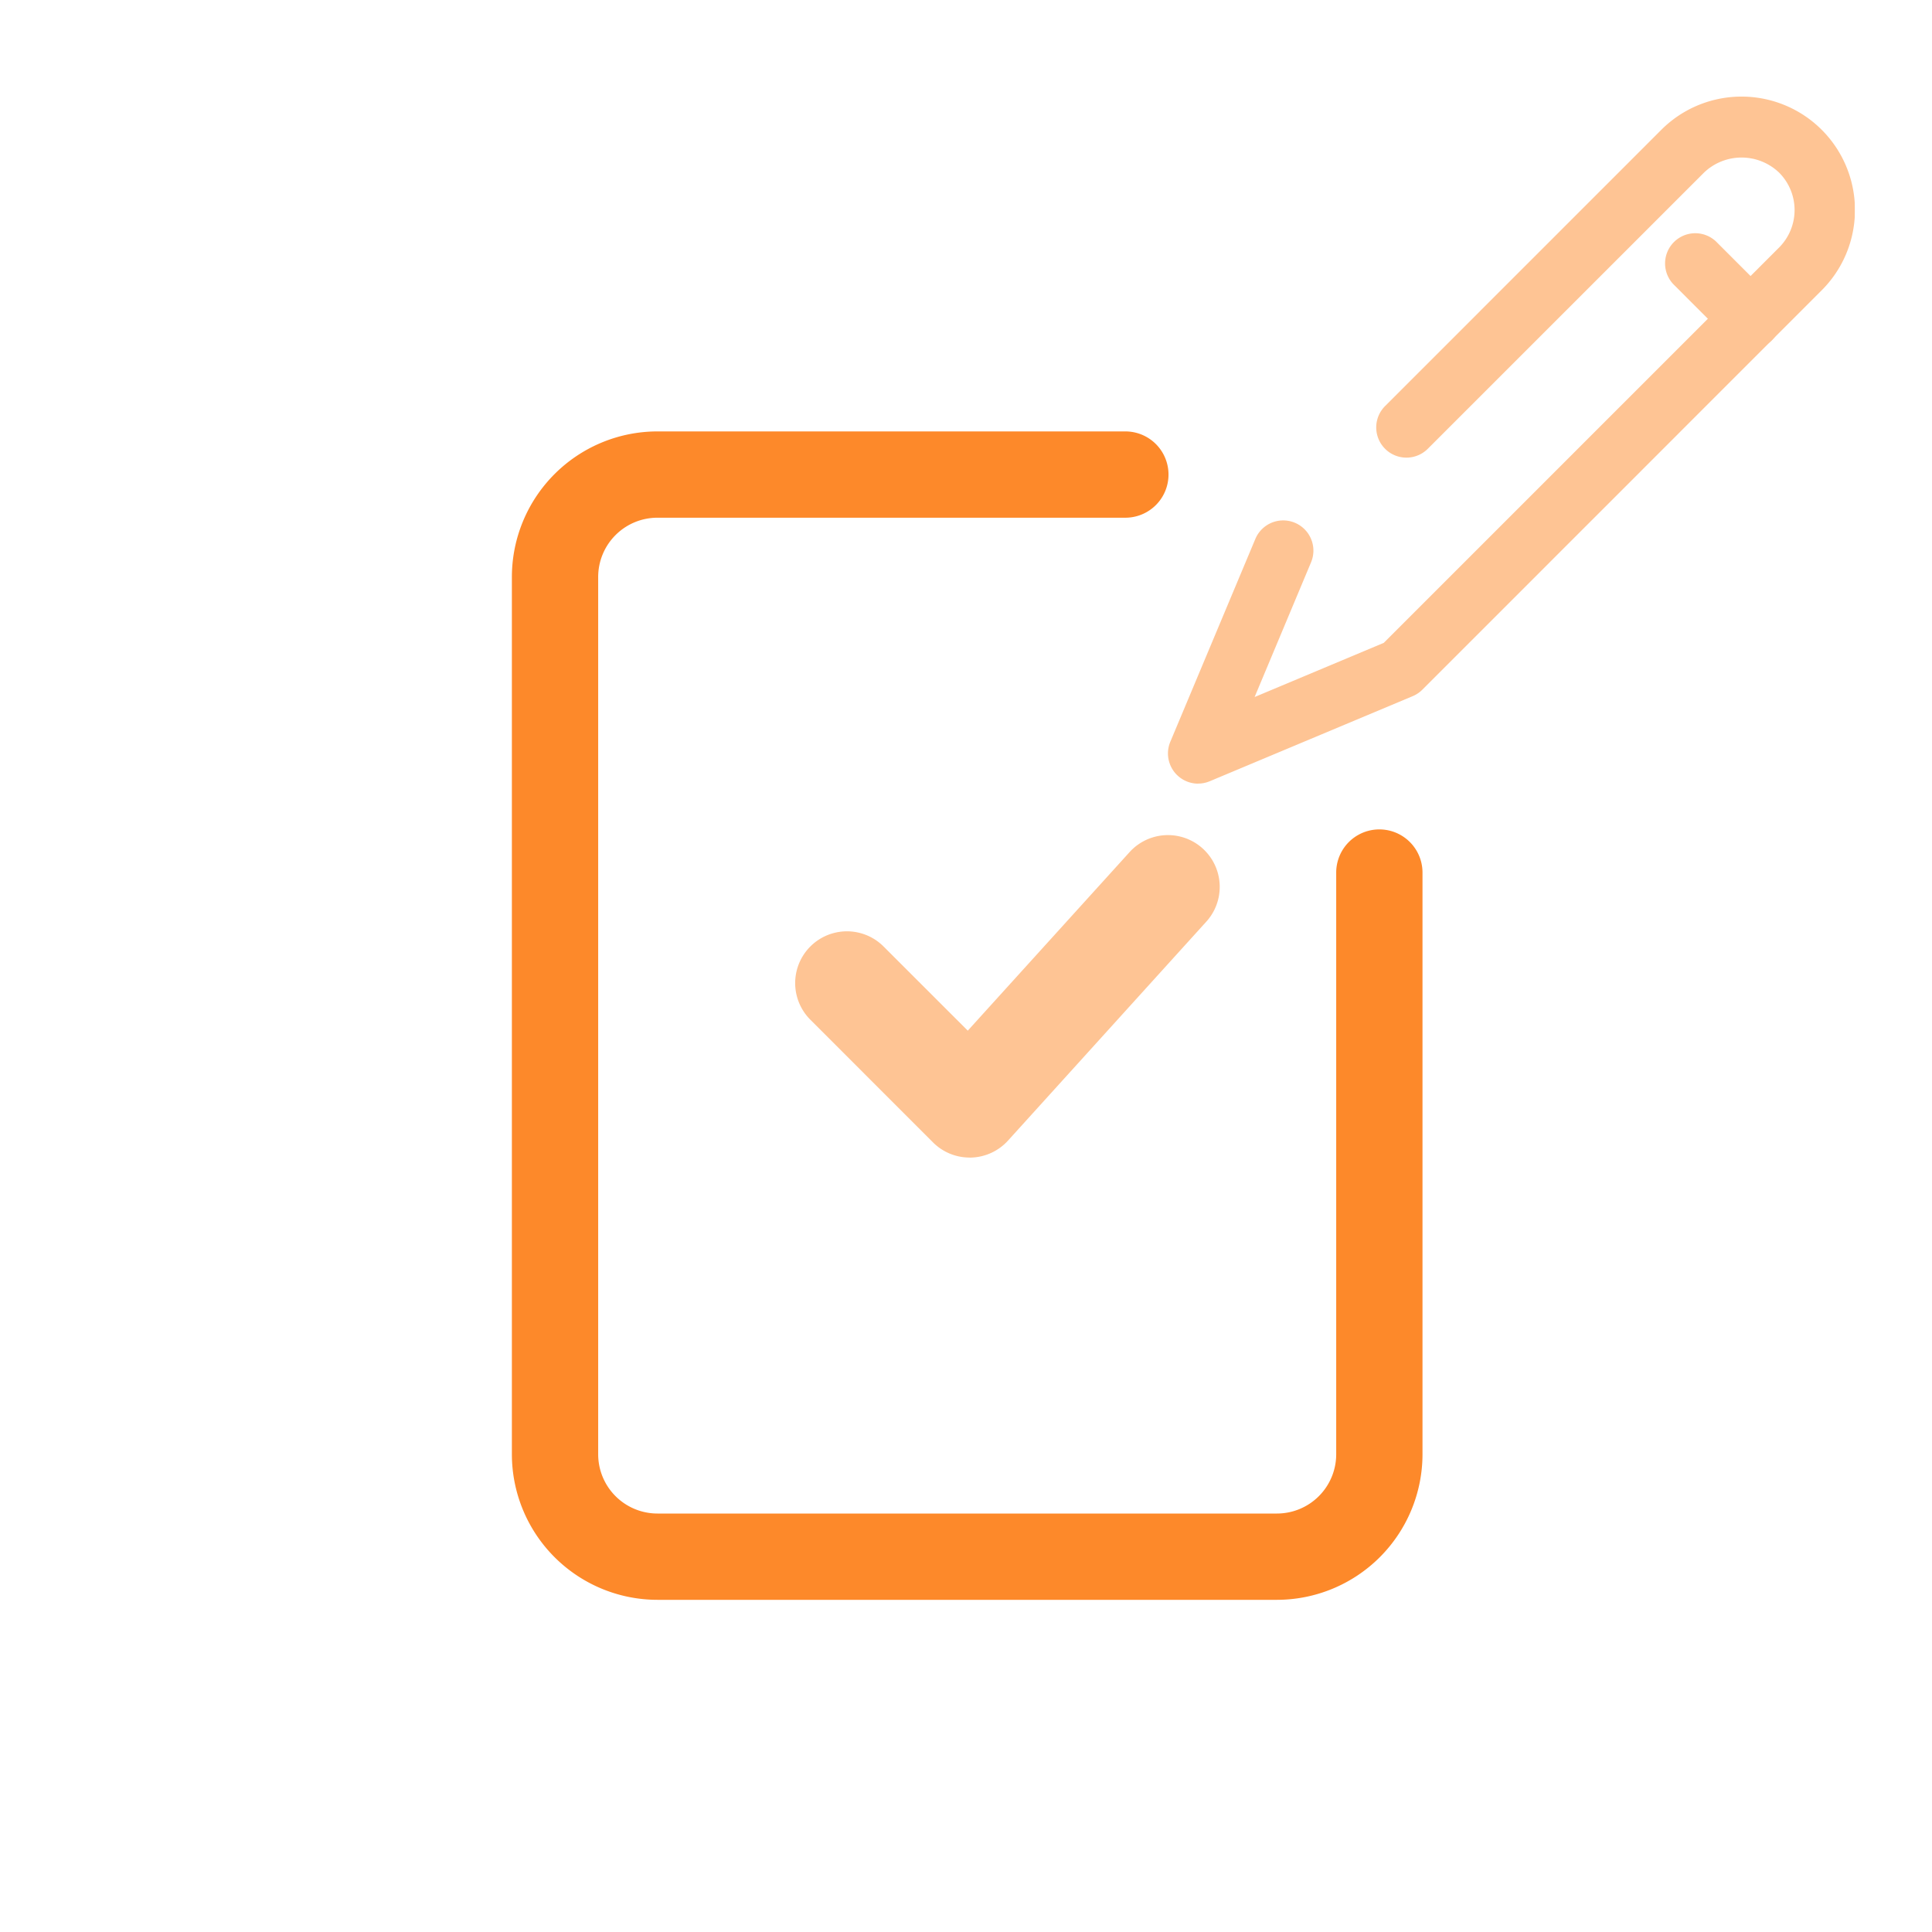 <svg xmlns="http://www.w3.org/2000/svg" xmlns:xlink="http://www.w3.org/1999/xlink" width="60" height="60" viewBox="0 0 60 60">
  <defs>
    <clipPath id="clip-path">
      <rect id="長方形_88" data-name="長方形 88" width="60" height="60" transform="translate(1121 3835)" fill="none" stroke="#707070" stroke-width="1"/>
    </clipPath>
    <clipPath id="clip-path-2">
      <rect id="長方形_113" data-name="長方形 113" width="41.711" height="46.684" fill="none"/>
    </clipPath>
    <clipPath id="clip-path-4">
      <rect id="長方形_110" data-name="長方形 110" width="13.193" height="10.013" fill="none"/>
    </clipPath>
    <clipPath id="clip-path-5">
      <rect id="長方形_111" data-name="長方形 111" width="21.337" height="21.337" fill="none"/>
    </clipPath>
  </defs>
  <g id="icon-record-mid" transform="translate(-1121 -3835)" clip-path="url(#clip-path)">
    <g id="グループ_269" data-name="グループ 269" transform="translate(1136.897 3838)">
      <g id="グループ_268" data-name="グループ 268" clip-path="url(#clip-path-2)">
        <g id="グループ_267" data-name="グループ 267" transform="translate(0 0)">
          <g id="グループ_266" data-name="グループ 266" clip-path="url(#clip-path-2)">
            <g id="グループ_262" data-name="グループ 262" transform="translate(8.79 22.935)" opacity="0.5">
              <g id="グループ_261" data-name="グループ 261">
                <g id="グループ_260" data-name="グループ 260" clip-path="url(#clip-path-4)">
                  <path id="パス_10048" data-name="パス 10048" d="M21.824,52.8a1.606,1.606,0,0,1-1.137-.471L16.87,48.511a1.608,1.608,0,0,1,2.274-2.274l2.623,2.622,5.025-5.545a1.608,1.608,0,0,1,2.383,2.16l-6.159,6.8a1.61,1.61,0,0,1-1.152.527h-.04" transform="translate(-16.399 -42.786)" fill="#fd892a"/>
                </g>
              </g>
            </g>
            <path id="パス_10049" data-name="パス 10049" d="M23.759,55.686H4.519A4.524,4.524,0,0,1,0,51.167V23.922A4.524,4.524,0,0,1,4.519,19.4H19.052a1.34,1.34,0,1,1,0,2.68H4.519A1.841,1.841,0,0,0,2.68,23.922V51.167a1.841,1.841,0,0,0,1.839,1.839h19.24A1.841,1.841,0,0,0,25.6,51.167V33.1a1.34,1.34,0,1,1,2.68,0V51.167a4.524,4.524,0,0,1-4.519,4.519" transform="translate(0 -9.002)" fill="#fd892a"/>
            <g id="グループ_265" data-name="グループ 265" transform="translate(20.374 0)" opacity="0.5">
              <g id="グループ_264" data-name="グループ 264" transform="translate(0 0)">
                <g id="グループ_263" data-name="グループ 263" clip-path="url(#clip-path-5)">
                  <path id="パス_10050" data-name="パス 10050" d="M38.947,21.337a.938.938,0,0,1-.865-1.3l2.641-6.3a.938.938,0,0,1,1.73.726L40.7,18.647l4.012-1.683L56.987,4.688a1.647,1.647,0,0,0,0-2.329,1.687,1.687,0,0,0-2.329,0l-8.584,8.583a.938.938,0,0,1-1.327-1.326L53.33,1.032a3.523,3.523,0,1,1,4.983,4.982L45.907,18.421a.935.935,0,0,1-.3.2l-6.3,2.641a.941.941,0,0,1-.362.073" transform="translate(-38.008 0)" fill="#fd892a"/>
                  <path id="パス_10051" data-name="パス 10051" d="M69.484,11.527a.933.933,0,0,1-.663-.275l-1.7-1.7A.938.938,0,1,1,68.451,8.23l1.7,1.7a.938.938,0,0,1-.663,1.6" transform="translate(-51.39 -3.691)" fill="#fd892a"/>
                </g>
              </g>
            </g>
          </g>
        </g>
      </g>
    </g>
  </g>
</svg>
